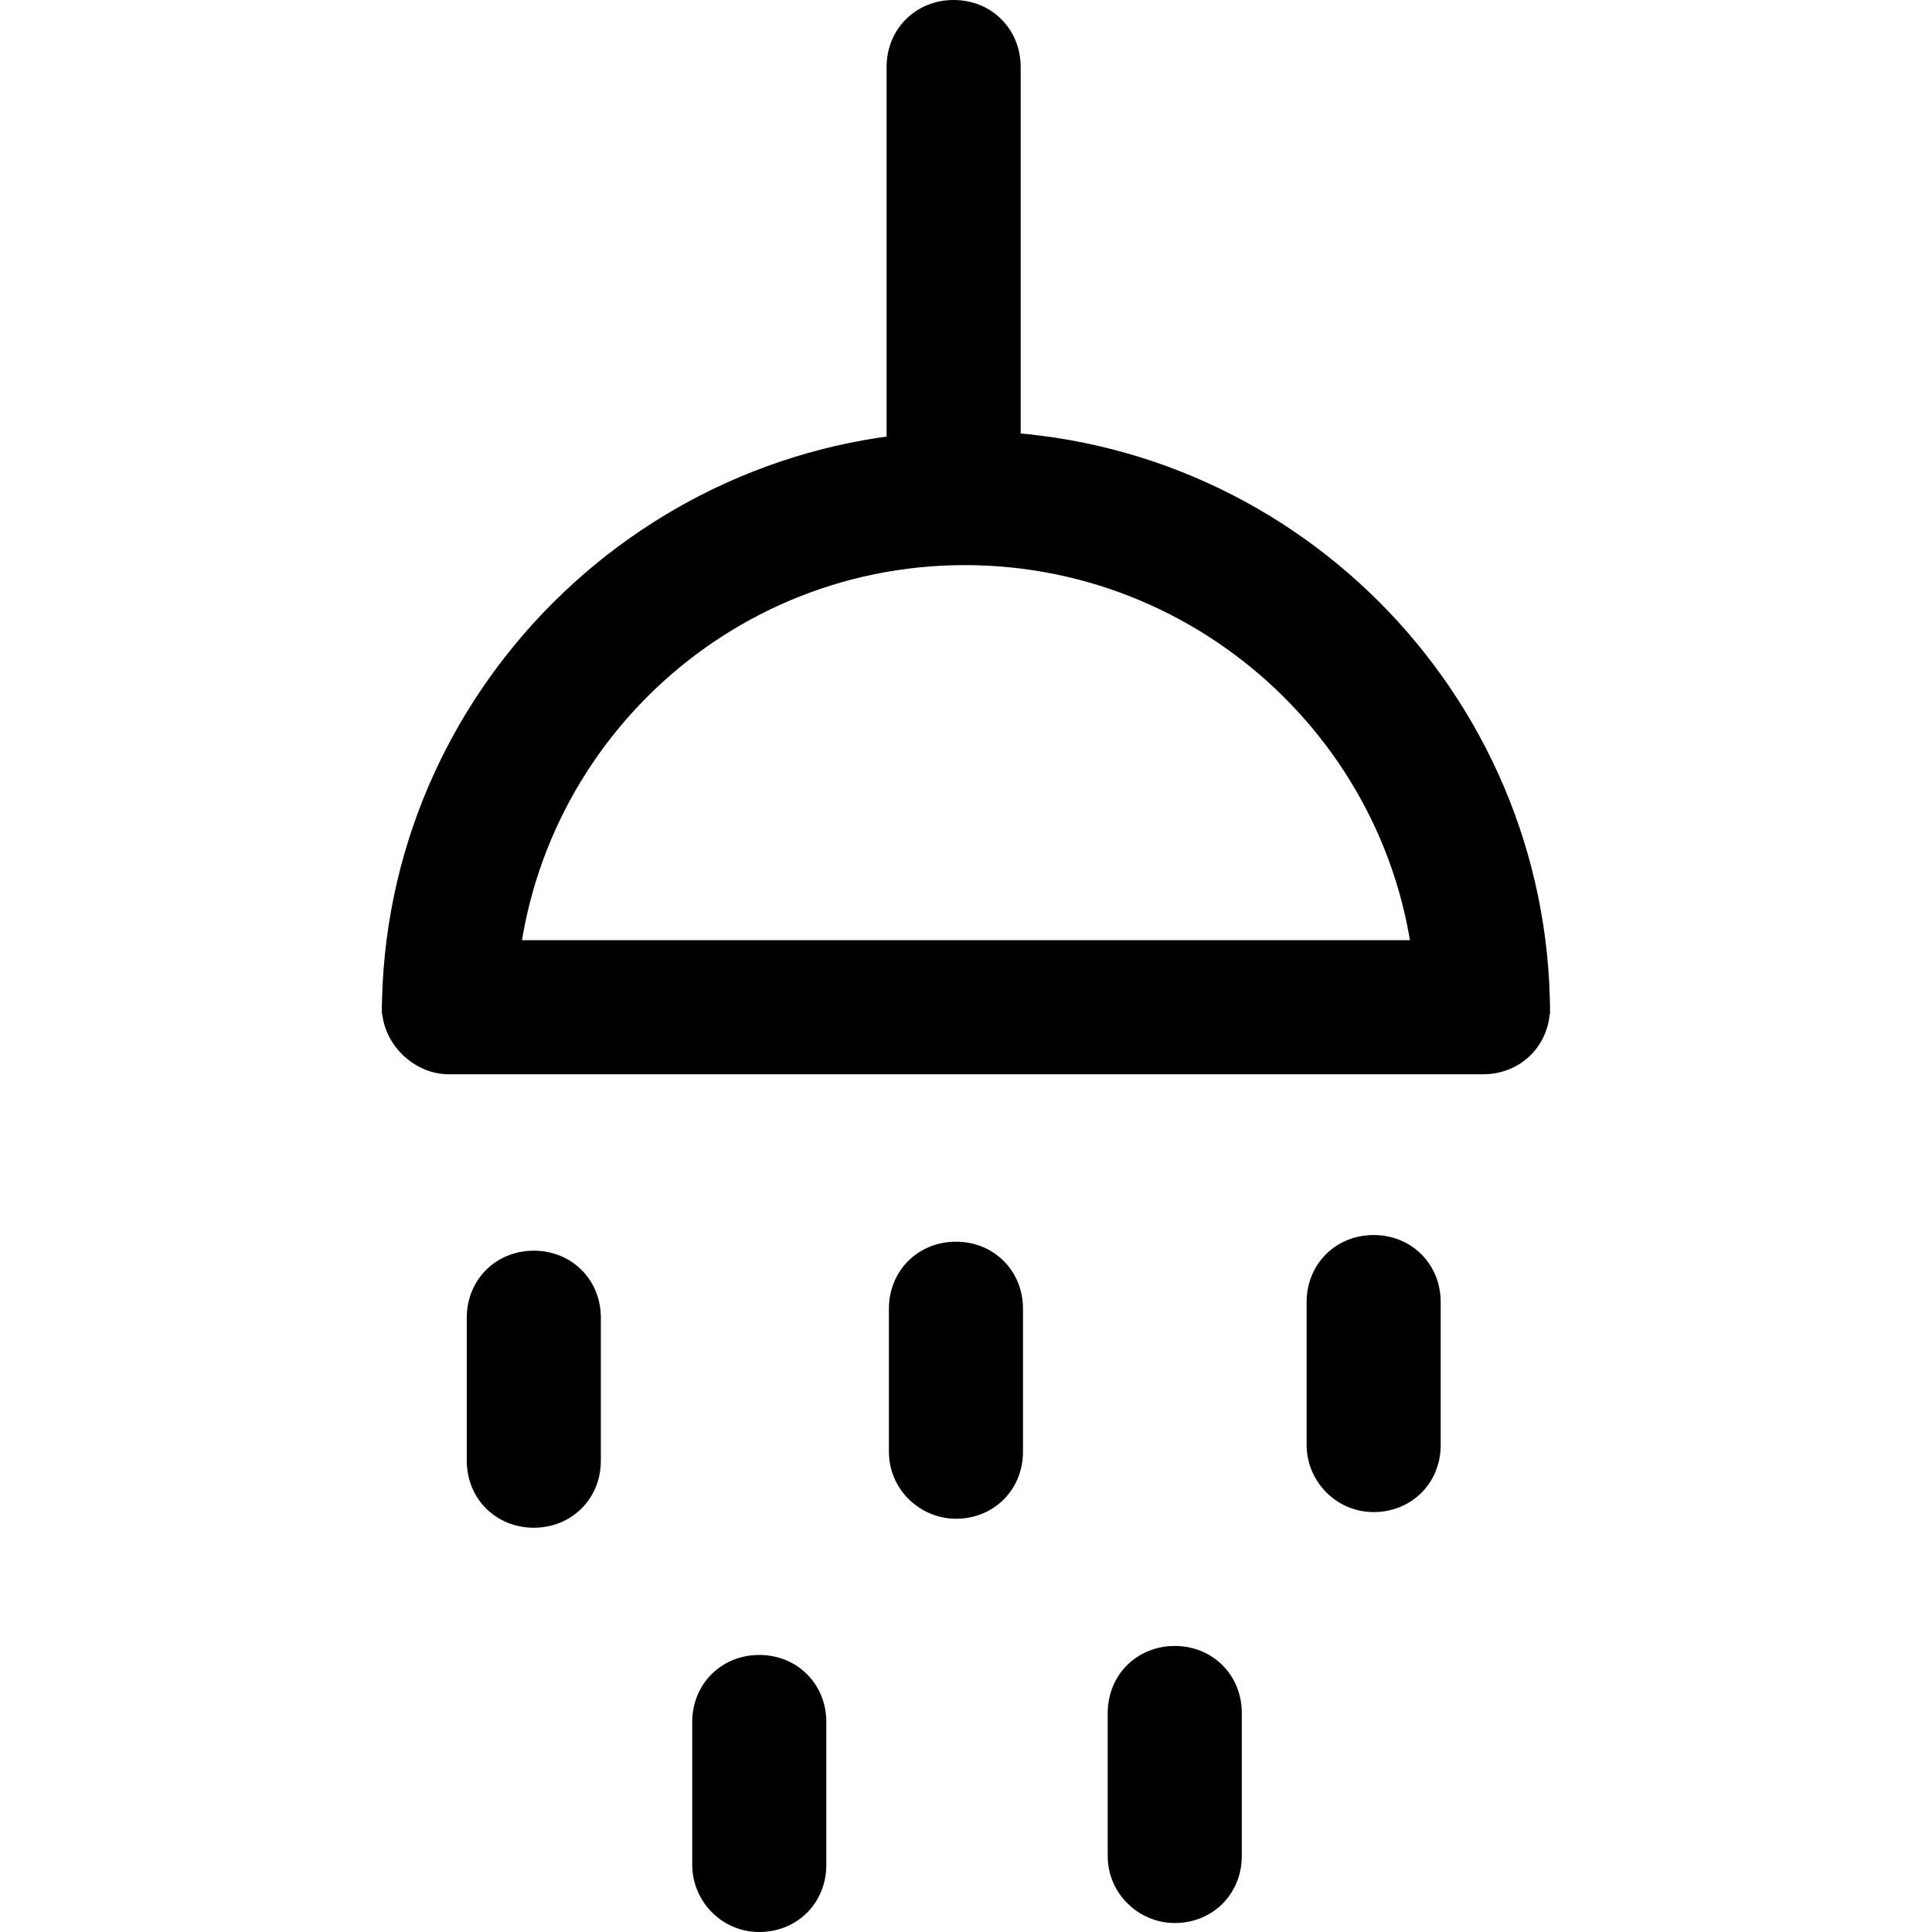 <?xml version="1.0" encoding="UTF-8"?><svg id="Layer_1" xmlns="http://www.w3.org/2000/svg" viewBox="0 0 200 200"><path id="NW-icon-dusch-1" d="M39.54,104.97h13.87c0-25.66,20.81-46.47,46.47-46.47,25.66,0,46.71,20.81,46.71,46.47h13.87c0-33.29-27.05-60.35-60.35-60.35s-60.58,27.05-60.58,60.35h0Zm59.42,52.25c3.93,0,6.94-3.01,6.94-6.94v-14.8c0-3.93-3.01-6.94-6.94-6.94s-6.94,3.01-6.94,6.94v14.8c0,3.93,3.24,6.94,6.94,6.94Zm43.24-.69c3.93,0,6.94-3.01,6.94-6.94v-14.8c0-3.93-3.01-6.94-6.94-6.94-3.93,0-6.94,3.01-6.94,6.94v14.8c0,3.7,3.01,6.94,6.94,6.94Zm-86.94,1.62c3.93,0,6.94-3.01,6.94-6.94v-14.8c0-3.93-3.01-6.94-6.94-6.94s-6.94,3.01-6.94,6.94v14.8c0,3.93,3.01,6.94,6.94,6.94h0Zm-8.79-46.94h107.05c3.93,0,6.94-3.01,6.94-6.94s-3.01-6.94-6.94-6.94H46.47c-3.93,0-6.94,3.01-6.94,6.94,0,3.7,3.24,6.94,6.94,6.94Zm52.25-55.26c3.93,0,6.94-3.01,6.94-6.94V6.94c0-3.93-3.01-6.94-6.94-6.94s-6.94,3.01-6.94,6.94V49.02c0,3.7,3.01,6.94,6.94,6.94Zm-20.12,144.05c3.93,0,6.94-3.01,6.94-6.94v-14.8c0-3.93-3.01-6.94-6.94-6.94s-6.94,3.01-6.94,6.94v14.8c0,3.7,3.01,6.94,6.94,6.94h0Zm43.01-.93c3.93,0,6.94-3.01,6.94-6.94v-14.8c0-3.93-3.01-6.94-6.94-6.94s-6.94,3.01-6.94,6.94v14.8c0,3.93,3.24,6.94,6.94,6.94h0Z"/></svg>